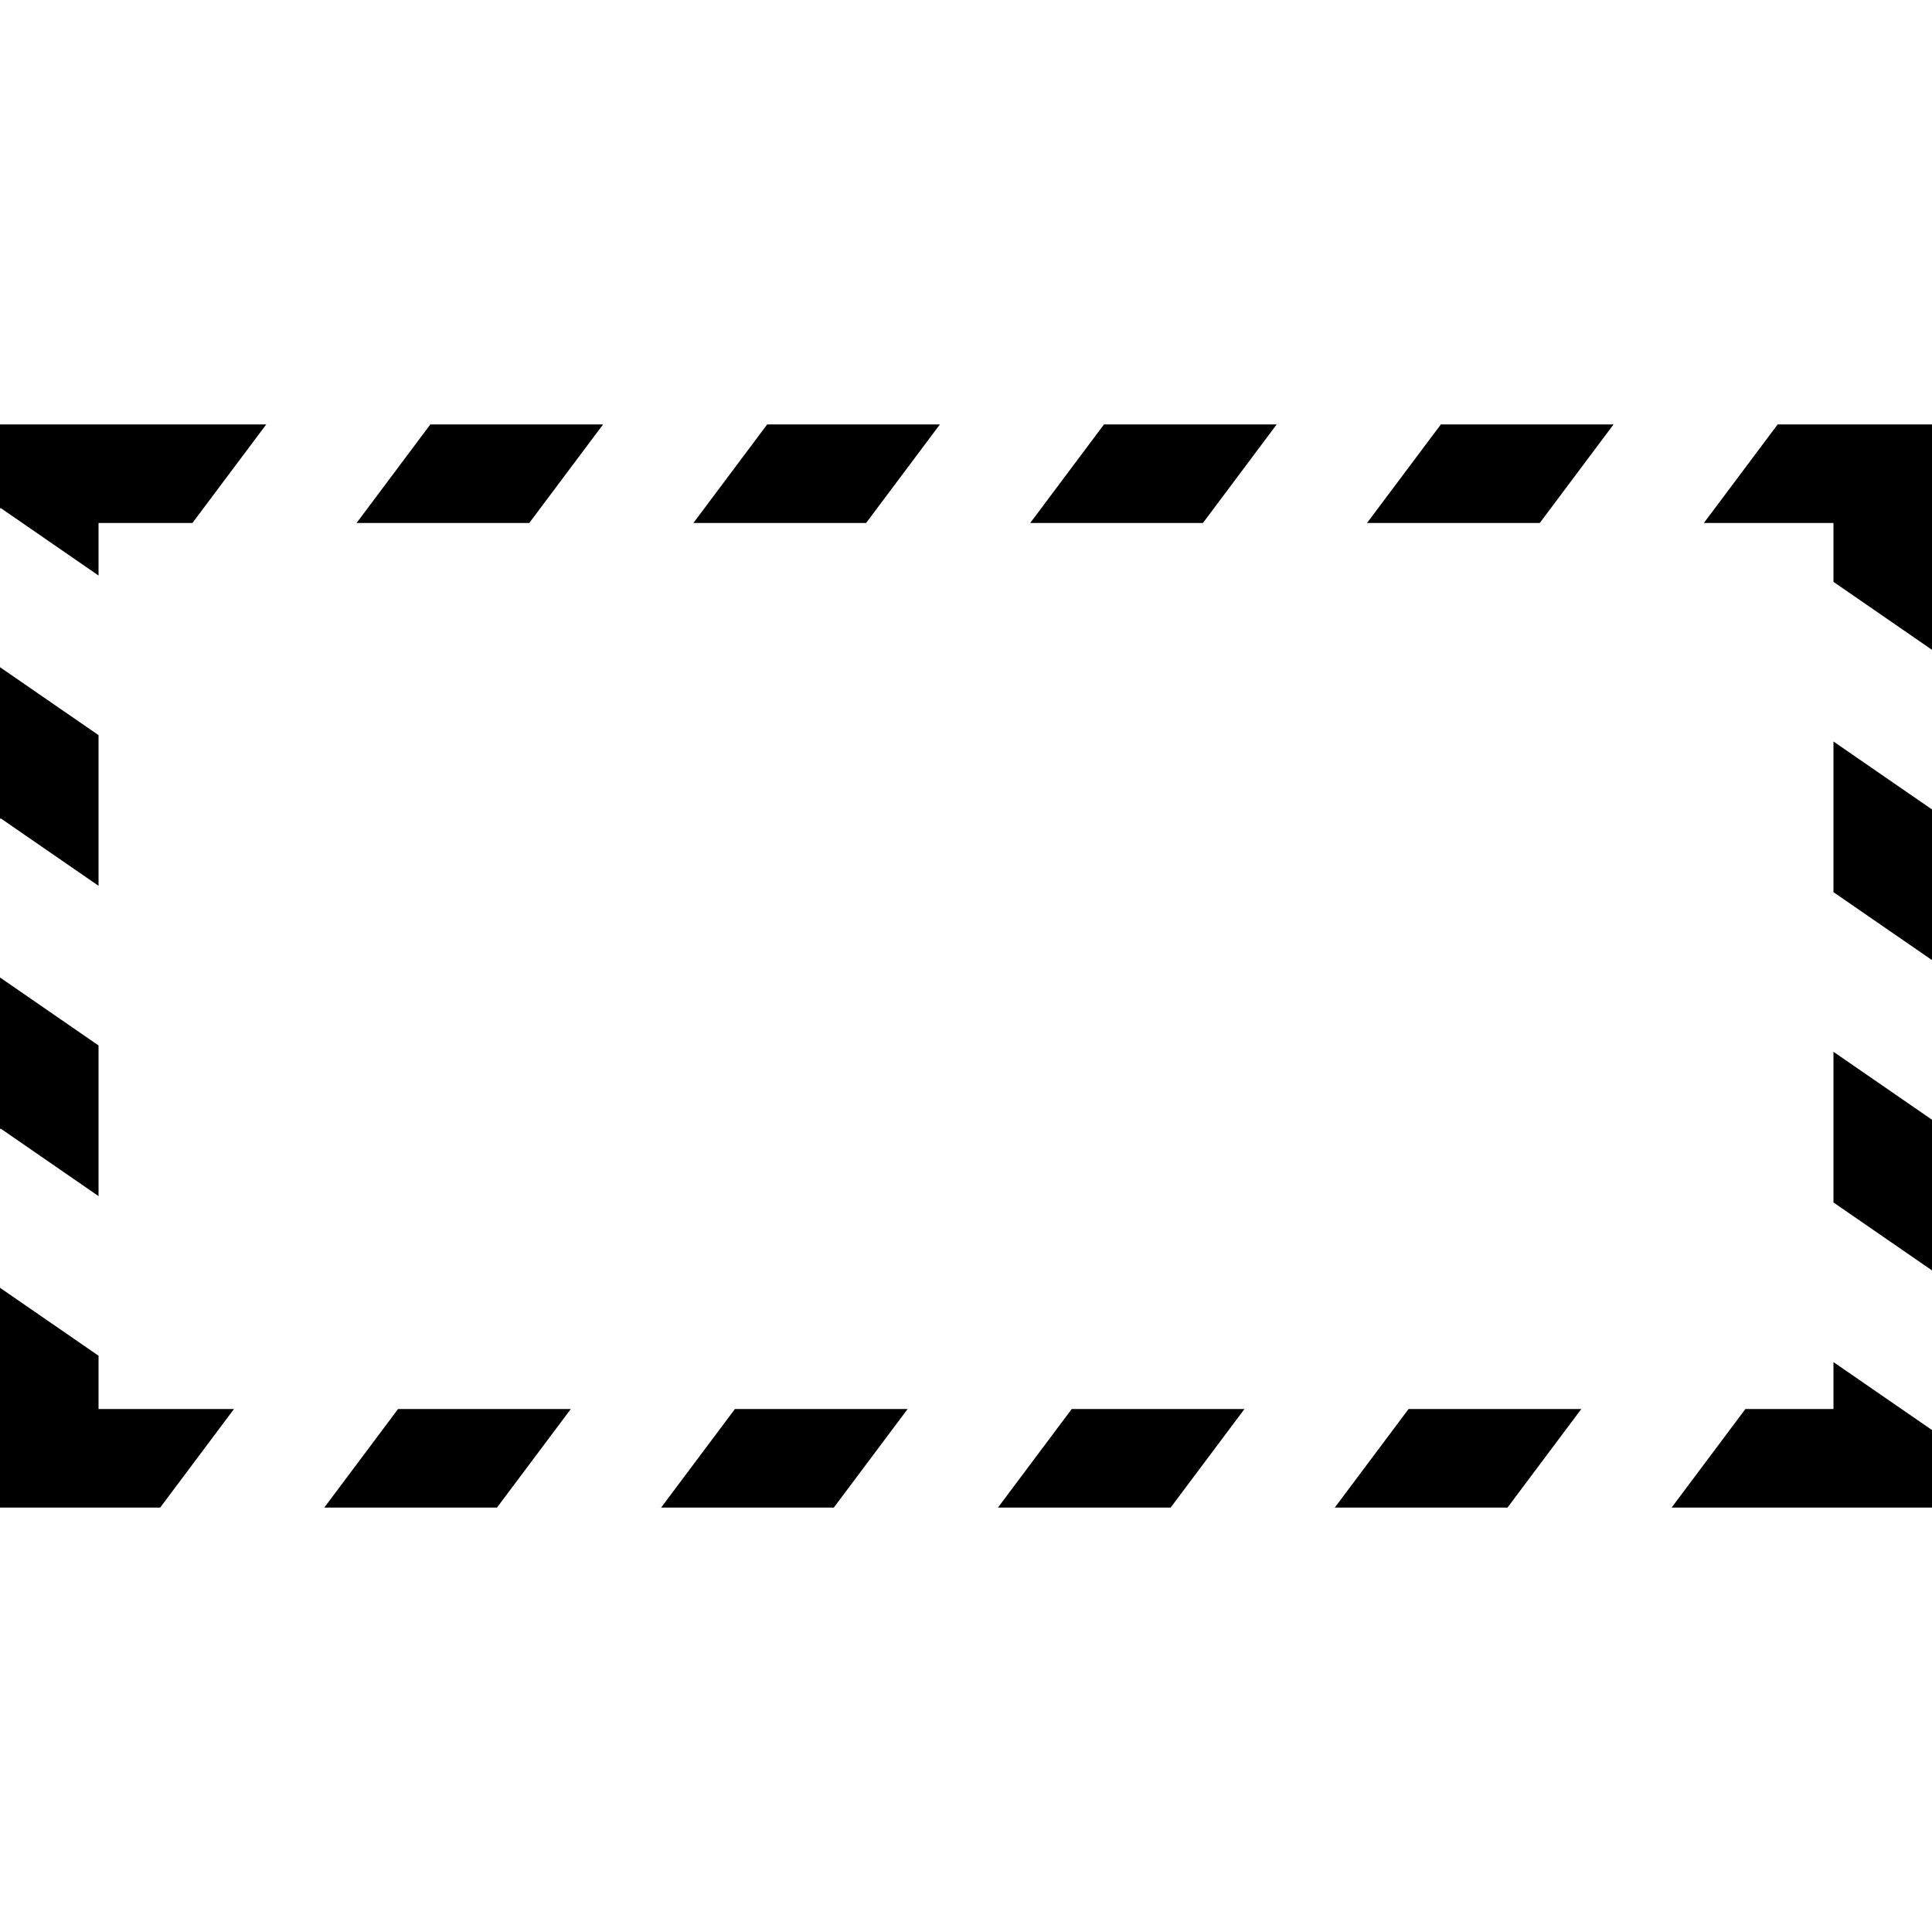 <?xml version="1.0" encoding="iso-8859-1"?>
<!-- Generator: Adobe Illustrator 16.0.0, SVG Export Plug-In . SVG Version: 6.00 Build 0)  -->
<!DOCTYPE svg PUBLIC "-//W3C//DTD SVG 1.1//EN" "http://www.w3.org/Graphics/SVG/1.1/DTD/svg11.dtd">
<svg version="1.1" id="Capa_1" xmlns="http://www.w3.org/2000/svg" xmlns:xlink="http://www.w3.org/1999/xlink" x="0px" y="0px"
	 width="317.629px" height="317.629px" viewBox="0 0 317.629 317.629" style="enable-background:new 0 0 317.629 317.629;"
	 xml:space="preserve">
<g>
	<g>
		<polygon points="53.314,247.852 81.707,247.852 93.841,231.651 65.441,231.651 		"/>
		<polygon points="0,247.852 26.335,247.852 38.464,231.651 16.2,231.651 16.2,222.887 0,211.718 		"/>
		<polygon points="16.2,120.861 0,109.689 0,134.675 0.103,134.53 16.2,145.631 		"/>
		<polygon points="317.629,133.077 301.43,121.905 301.43,146.675 317.629,157.844 		"/>
		<polygon points="192.459,247.852 204.593,231.651 176.196,231.651 164.067,247.852 		"/>
		<polygon points="108.691,247.852 137.083,247.852 149.217,231.651 120.82,231.651 		"/>
		<polygon points="0,69.777 0,83.663 0.103,83.515 16.2,94.618 16.2,85.978 31.638,85.978 43.772,69.777 		"/>
		<polygon points="247.841,247.852 259.97,231.651 231.573,231.651 219.444,247.852 		"/>
		<polygon points="209.893,69.777 181.501,69.777 169.373,85.978 197.77,85.978 		"/>
		<polygon points="317.629,235.105 301.43,223.931 301.43,231.651 286.949,231.651 274.82,247.852 317.629,247.852 		"/>
		<polygon points="265.275,69.777 236.883,69.777 224.744,85.978 253.146,85.978 		"/>
		<polygon points="126.127,69.777 113.999,85.978 142.391,85.978 154.525,69.777 		"/>
		<polygon points="70.751,69.777 58.623,85.978 87.014,85.978 99.149,69.777 		"/>
		<polygon points="0,185.688 0.103,185.54 16.2,196.646 16.2,171.877 0,160.702 		"/>
		<polygon points="317.629,69.777 292.254,69.777 280.125,85.978 301.43,85.978 301.43,95.66 317.629,106.834 		"/>
		<polygon points="317.629,184.09 301.43,172.916 301.43,197.69 317.629,208.859 		"/>
	</g>
</g>
<g>
</g>
<g>
</g>
<g>
</g>
<g>
</g>
<g>
</g>
<g>
</g>
<g>
</g>
<g>
</g>
<g>
</g>
<g>
</g>
<g>
</g>
<g>
</g>
<g>
</g>
<g>
</g>
<g>
</g>
</svg>
